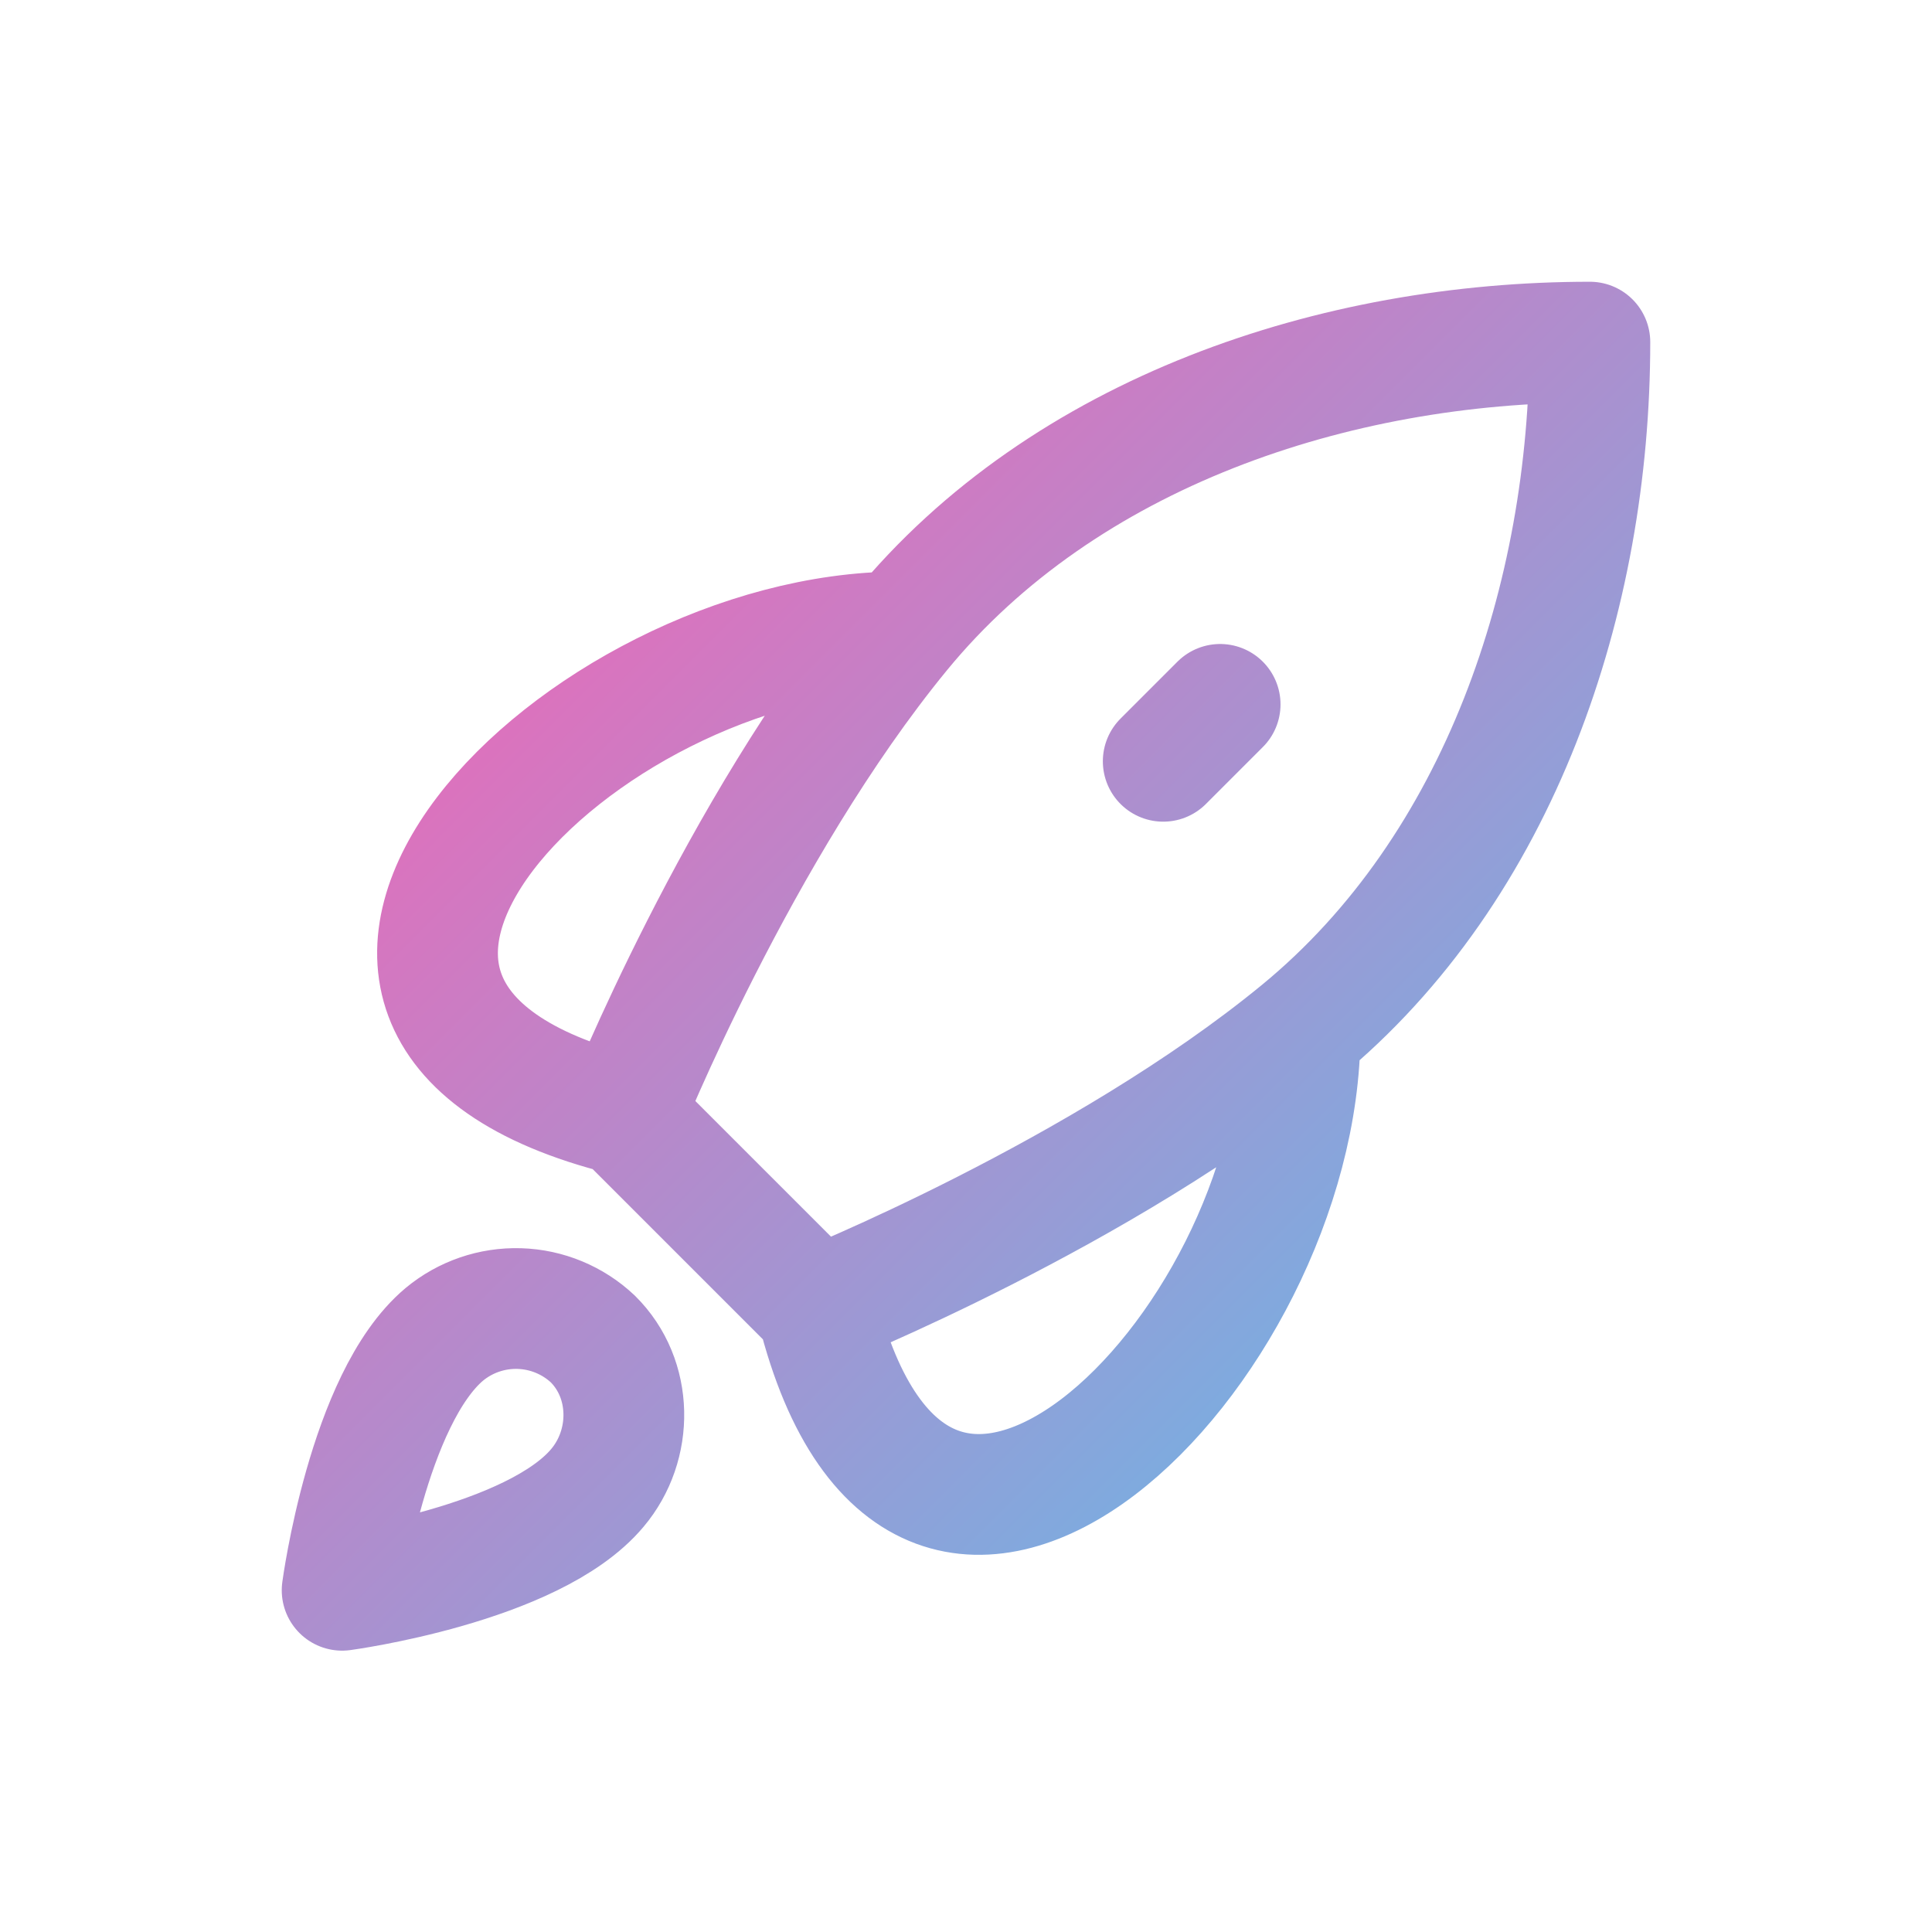 <svg width="48" height="48" viewBox="0 0 48 48" fill="none" xmlns="http://www.w3.org/2000/svg">
<path d="M15.5 27.7L20.3 32.5M15.5 27.7C15.5 27.7 18.334 20.616 22.368 15.7M15.5 27.7C5.062 25.09 14.44 15.7 22.368 15.7M20.3 32.5C20.3 32.5 27.384 29.666 32.3 25.632M20.3 32.5C22.91 42.936 32.3 33.56 32.3 25.632M22.368 15.7C26.448 10.728 33.174 8.5 39.5 8.5C39.5 14.826 37.272 21.55 32.3 25.632M28.9 18.914L30.314 17.5M11.038 33.152C9.134 34.754 8.5 39.51 8.5 39.51C8.5 39.51 13.244 38.874 14.842 36.966C15.742 35.898 15.73 34.258 14.728 33.266C14.233 32.8 13.584 32.532 12.905 32.511C12.225 32.49 11.561 32.718 11.038 33.152Z" stroke="url(#paint0_linear_1_34931)" stroke-width="3" stroke-linecap="round" stroke-linejoin="round"/>
<defs>
<linearGradient id="paint0_linear_1_34931" x1="8.5" y1="8.5" x2="39.51" y2="39.5" gradientUnits="userSpaceOnUse">
<stop stop-color="#FF5DB1"/>
<stop offset="1" stop-color="#5BC0EB"/>
</linearGradient>
</defs>
</svg>
